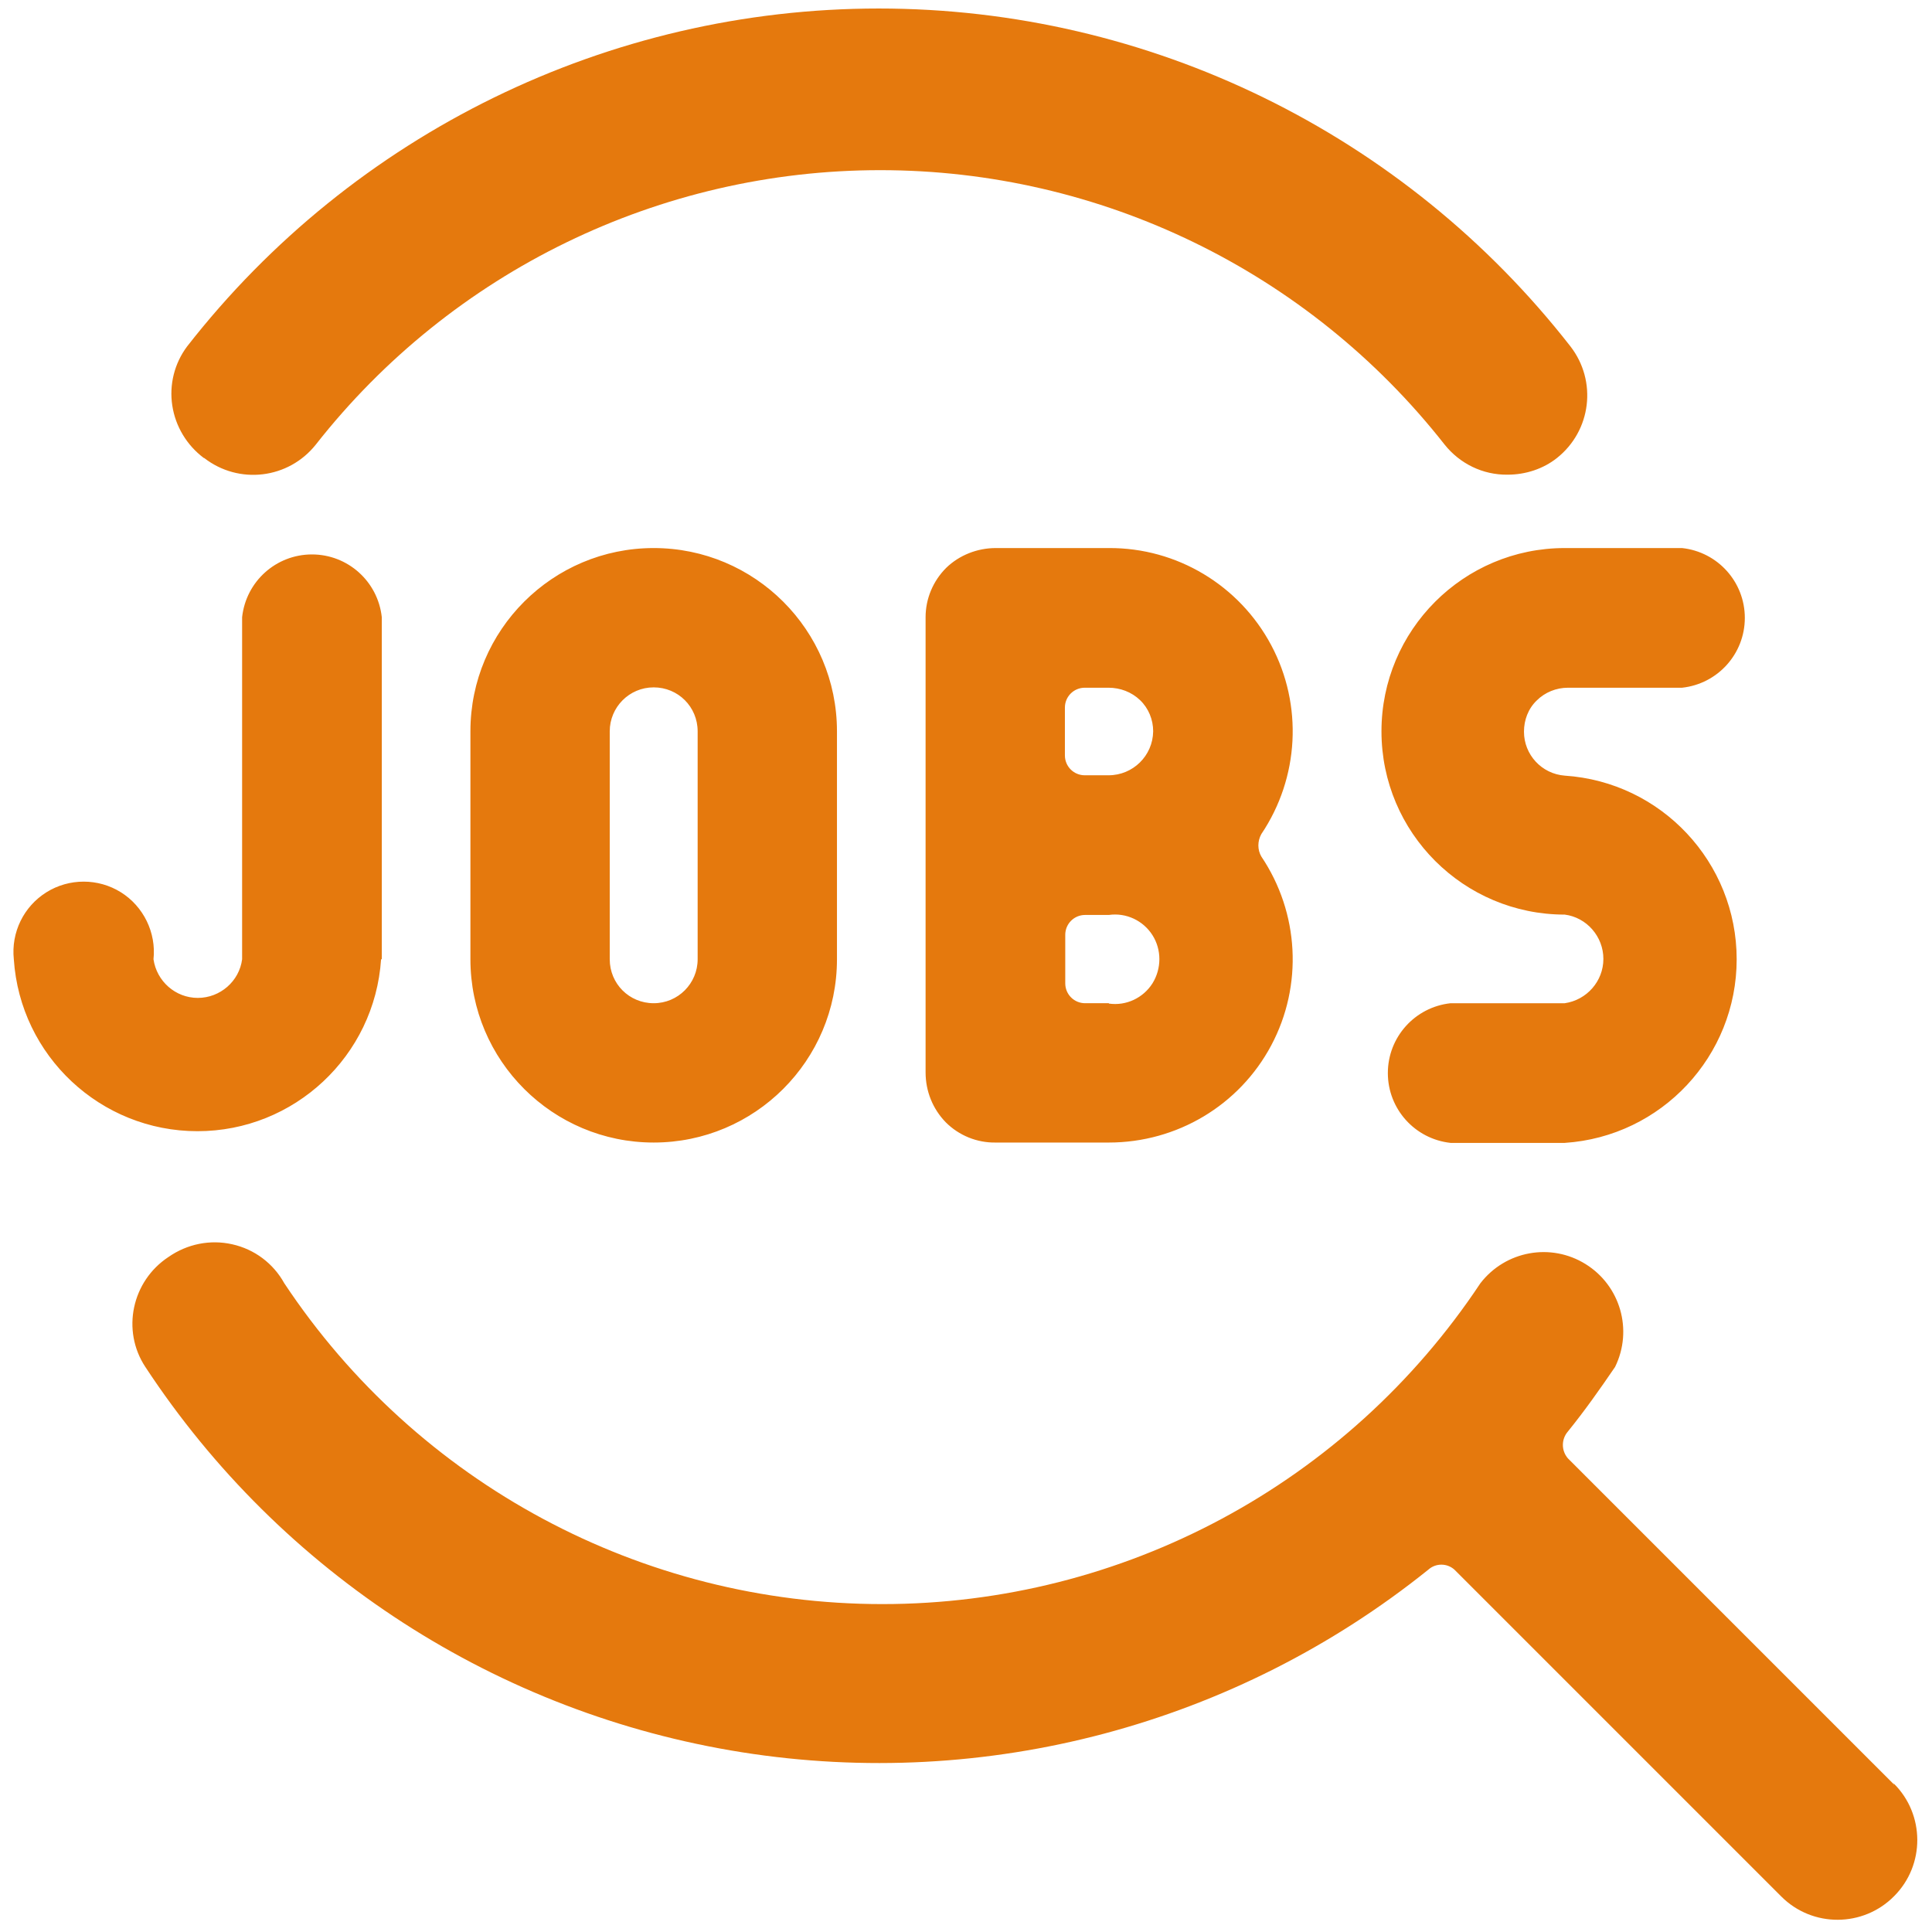 <?xml version="1.0" encoding="UTF-8"?>
<svg xmlns="http://www.w3.org/2000/svg" version="1.1" viewBox="0 0 545 545">
  <defs>
    <style>
      .cls-1 {
        fill: #e5790d;
        fill-rule: evenodd;
      }
    </style>
  </defs>
  <!-- Generator: Adobe Illustrator 28.6.0, SVG Export Plug-In . SVG Version: 1.2.0 Build 709)  -->
  <g>
    <g id="Layer_1">
      <path class="cls-1" d="M534.3,503.4l-92-92c-1.9-2.2-1.9-5.4,0-7.6,4.7-5.8,9-11.9,13.3-18.2,5.1-10.4,1.5-22.9-8.3-29-9.8-6.1-22.6-3.8-29.7,5.4-37.5,56.5-100.8,90.5-168.7,90.5s-131.2-34-168.7-90.5c-3.1-5.6-8.4-9.6-14.7-11-6.2-1.4-12.7-.1-18,3.6-10.3,6.8-13.3,20.7-6.5,31,38.3,58.3,99.4,97.8,168.3,108.7,68.9,10.9,139.2-7.8,193.6-51.5,2.1-1.9,5.3-1.9,7.4,0l92.2,92.2c8.8,8.8,23.1,8.7,31.8-.1,8.8-8.8,8.7-23.1-.1-31.8v.4ZM312.8,154.6h-31.9c-5.2,0-10.3,2-14,5.6-3.7,3.7-5.8,8.7-5.8,13.9v128.4c0,5.3,2,10.3,5.7,14.1,3.7,3.7,8.8,5.8,14.1,5.7h31.9c19.2,0,36.8-10.5,45.8-27.4,9-16.9,7.9-37.4-2.8-53.3-1.1-1.9-1.1-4.3,0-6.3,10.7-15.9,11.8-36.4,2.8-53.3-9-16.9-26.6-27.5-45.8-27.4ZM300.4,199.6c0-3.1,2.5-5.6,5.6-5.6h6.7c3.3,0,6.5,1.2,8.9,3.5,2.4,2.3,3.7,5.5,3.7,8.8-.1,6.9-5.7,12.4-12.6,12.4h-6.7c-3.1,0-5.6-2.5-5.6-5.6v-13.5ZM312.8,283h-6.7c-3.1,0-5.6-2.5-5.6-5.6v-13.7c0-3.1,2.5-5.6,5.6-5.6h6.7c4.9-.7,9.7,1.6,12.3,5.7,2.6,4.1,2.6,9.4,0,13.6-2.6,4.1-7.4,6.4-12.3,5.7ZM132.7,206.3v64.3c0,28.6,23.2,51.7,51.7,51.7s51.7-23.1,51.7-51.7v-64.3c0-28.6-23.2-51.7-51.7-51.7s-51.7,23.1-51.7,51.7ZM196.8,206.3v64.3c0,6.8-5.5,12.4-12.4,12.4s-12.4-5.5-12.4-12.4v-64.3c0-6.8,5.5-12.4,12.4-12.4s12.4,5.5,12.4,12.4ZM107.7,270.6v-96.5c-1.1-10.1-9.6-17.7-19.7-17.7s-18.6,7.6-19.7,17.7v96.5c-.8,6.2-6.2,10.9-12.5,10.9s-11.6-4.7-12.5-10.9c.8-7.5-2.8-14.9-9.2-18.9-6.4-4-14.6-4-21,0-6.4,4-10,11.3-9.2,18.9,1.8,27.3,24.5,48.5,51.8,48.5s50-21.2,51.8-48.5ZM389.7,206.3c0,28.6,23.2,51.7,51.7,51.7,6.2.8,10.9,6.2,10.9,12.5s-4.7,11.6-10.9,12.5h-32.2c-10.1,1.1-17.7,9.6-17.7,19.7s7.6,18.6,17.7,19.7h32.2c27.3-1.8,48.5-24.5,48.5-51.8s-21.2-50-48.5-51.8c-6.5-.5-11.5-5.9-11.5-12.4,0-3.3,1.2-6.5,3.6-8.8,2.3-2.3,5.5-3.6,8.8-3.6h32.2c10.1-1.1,17.7-9.6,17.7-19.7s-7.6-18.6-17.7-19.7h-33.1c-28.6,0-51.7,23.2-51.7,51.7ZM57.6,129.2c9.8,7.6,23.8,5.9,31.5-3.8,38.4-48.9,97.1-77.4,159.2-77.4s120.8,28.5,159.2,77.4c4.3,5.4,10.8,8.6,17.8,8.5,5,0,10-1.6,13.9-4.7,9.7-7.7,11.4-21.7,3.8-31.5C396.1,37.6,324.1,2.4,247.9,2.4S99.7,37.6,52.8,97.7c-3.6,4.8-5.1,10.8-4.2,16.7.9,5.9,4.1,11.2,8.9,14.8Z"/>
    </g>
  </g>
</svg>